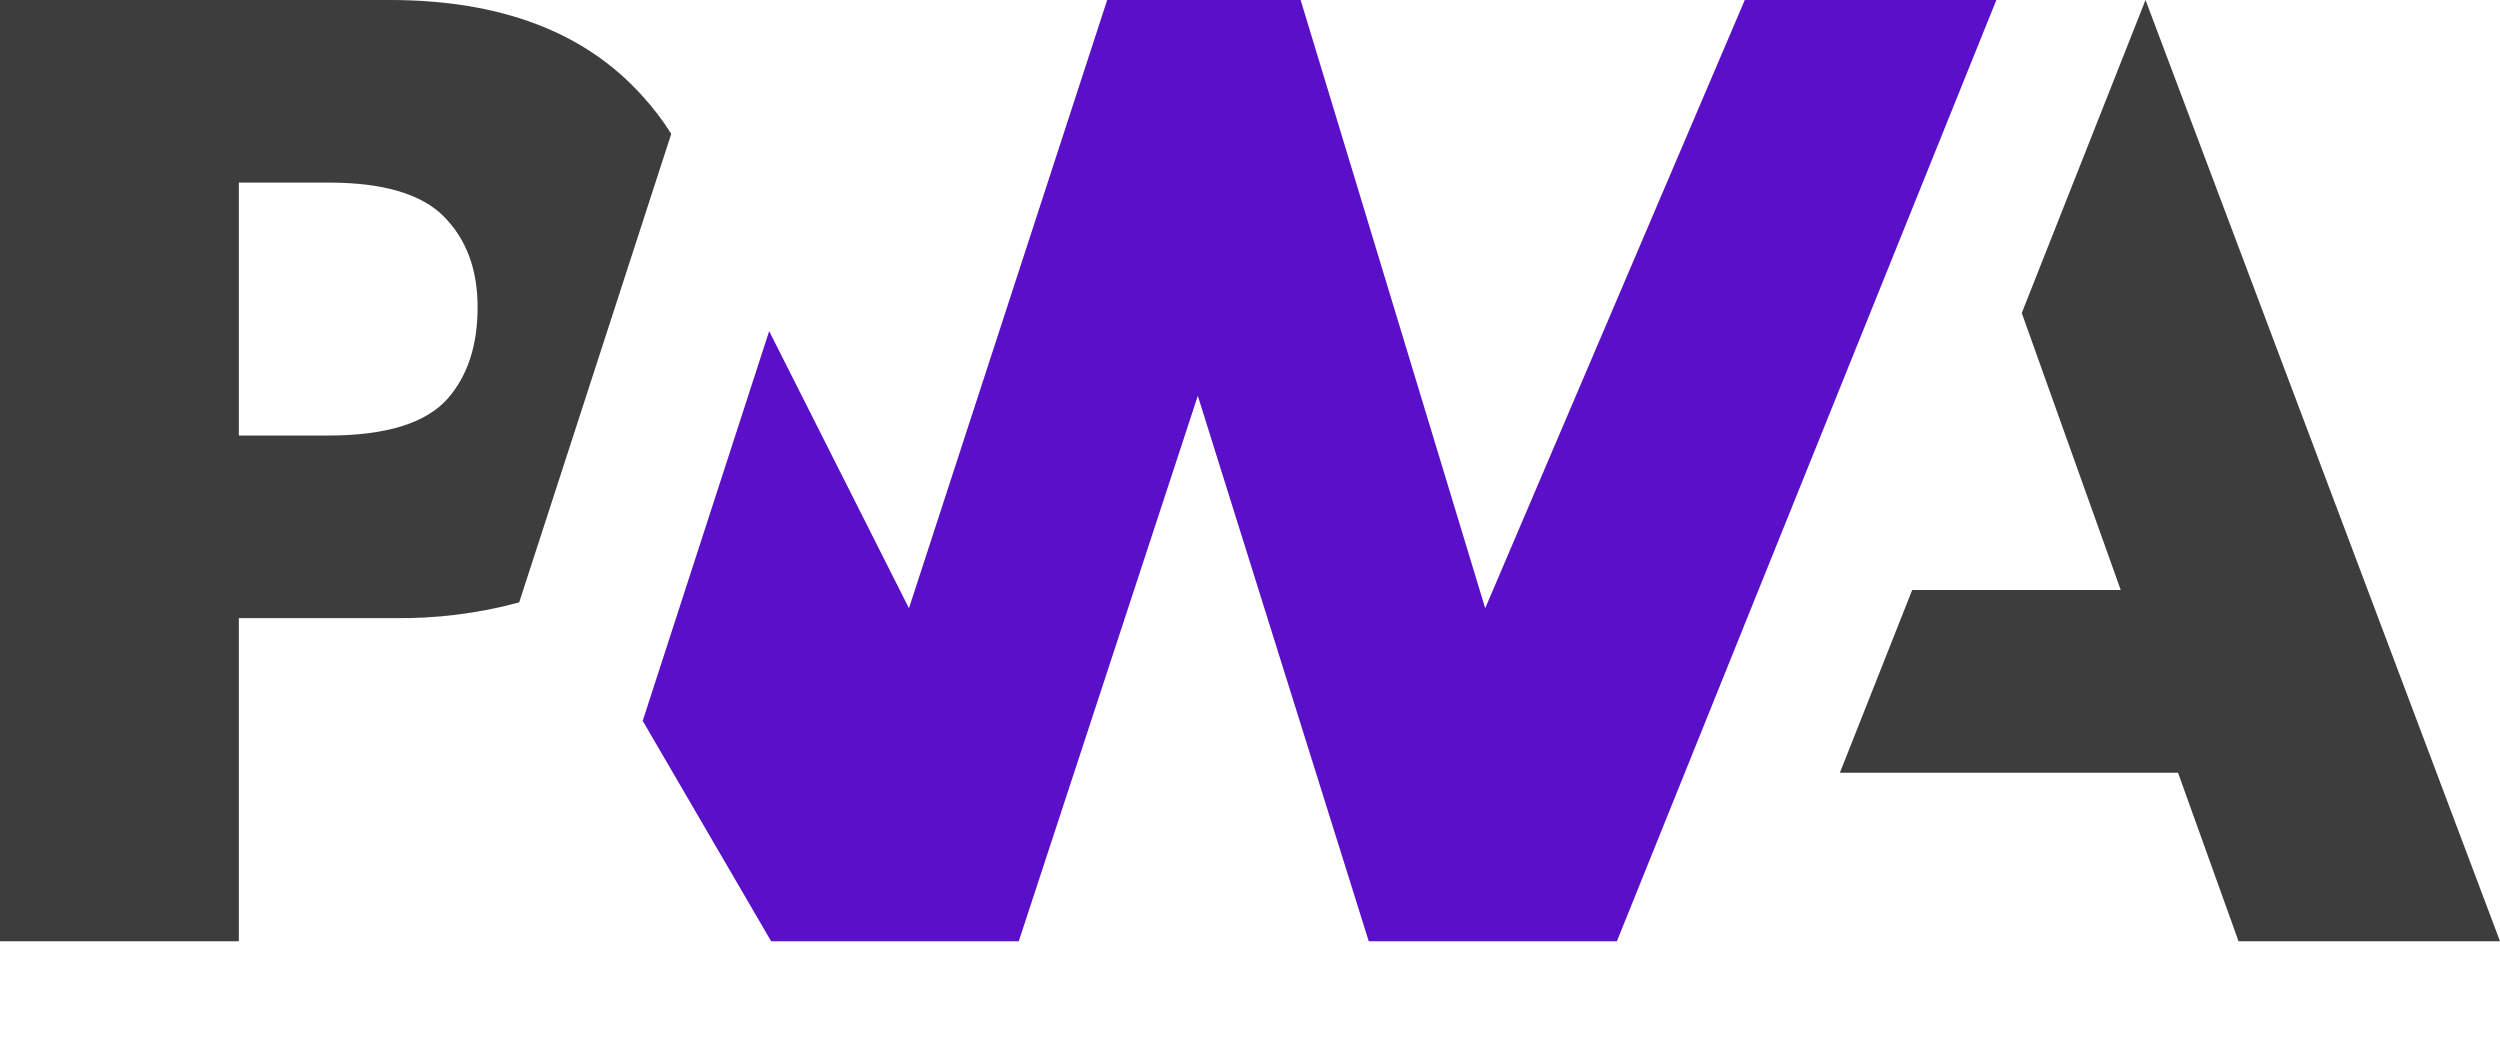 <svg width="24" height="10" viewBox="0 0 24 10" fill="none" xmlns="http://www.w3.org/2000/svg">
<g clipPath="url(#clip0_1078_920)">
<path d="M17.663 7.418L18.357 5.664H20.359L19.409 3.005L20.597 0L24 9.036H21.49L20.909 7.418H17.663Z" fill="#3D3D3D"/>
<path d="M15.522 9.036L19.165 0H16.75L14.258 5.839L12.486 0H10.629L8.726 5.839L7.384 3.179L6.17 6.92L7.403 9.036H9.78L11.499 3.8L13.14 9.036H15.522Z" fill="#5A0FC8"/>
<path d="M2.293 5.934H3.78C4.187 5.94 4.592 5.889 4.984 5.783L5.369 4.598L6.444 1.285C6.362 1.154 6.268 1.031 6.163 0.917C5.612 0.306 4.804 0 3.741 0H0V9.036H2.293V5.934ZM4.261 2.079C4.477 2.296 4.585 2.586 4.585 2.95C4.585 3.314 4.49 3.605 4.301 3.823C4.093 4.061 3.71 4.181 3.152 4.181H2.293V1.753H3.159C3.678 1.753 4.046 1.862 4.262 2.079H4.261Z" fill="#3D3D3D"/>
</g>
<defs>
<clipPath id="clip0_1078_920">
<rect width="24" height="9.036" fill="white"/>
</clipPath>
</defs>
</svg>
